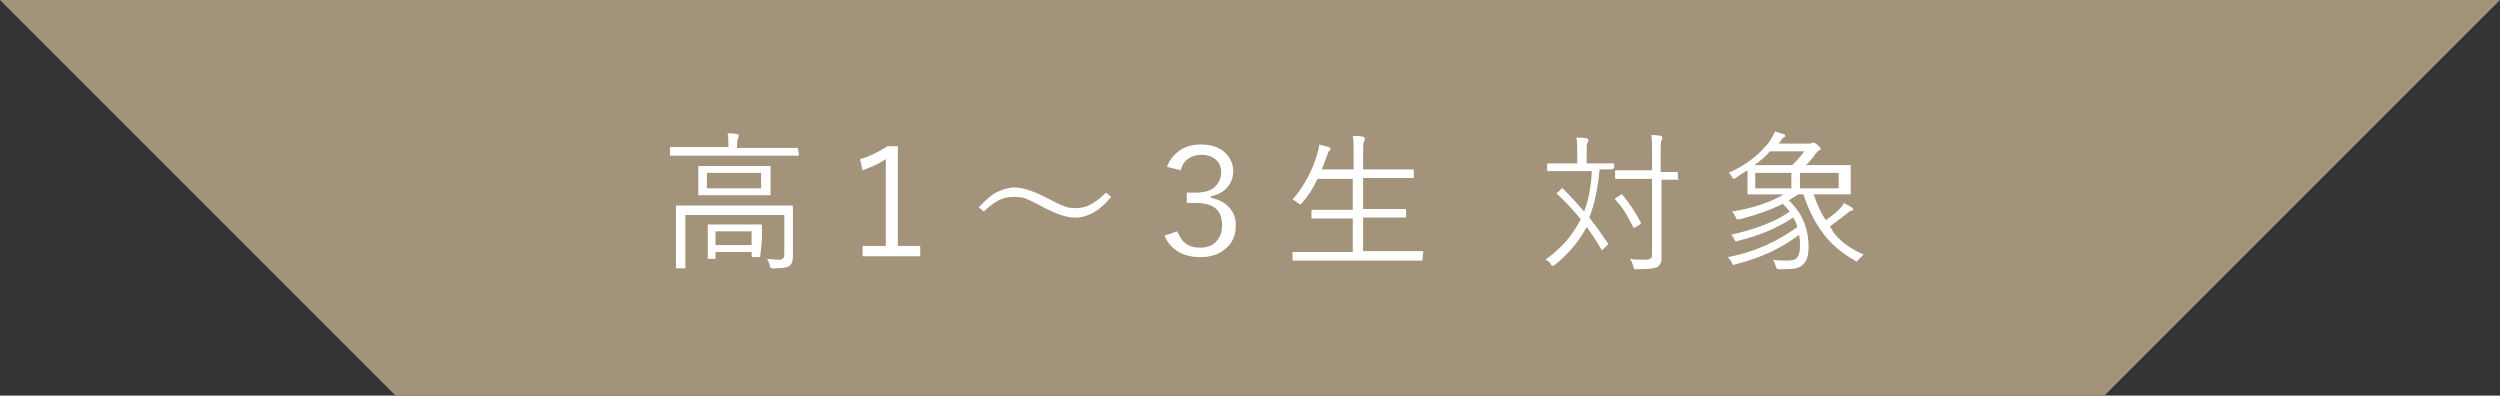 <?xml version="1.0" encoding="utf-8"?>
<!-- Generator: Adobe Illustrator 26.0.3, SVG Export Plug-In . SVG Version: 6.00 Build 0)  -->
<svg version="1.1" id="レイヤー_1" xmlns="http://www.w3.org/2000/svg" xmlns:xlink="http://www.w3.org/1999/xlink" x="0px"
	 y="0px" width="290.7px" height="46px" viewBox="0 0 290.7 46" style="enable-background:new 0 0 290.7 46;" xml:space="preserve">
<rect x="0" y="0" width="290.7" height="46" fill="#333333" stroke="none"/>
<style type="text/css">
	.st0{fill:#A4937B;}
	.st1{fill:#FFFFFF;}
</style>
<g id="レイヤー_2_00000106108146605495410340000004151937494855942565_">
	<g id="レイヤー_1-2">
		<polygon class="st0" points="244.7,46 46,46 0,0 290.7,0 		"/>
	</g>
</g>
<g>
	<path class="st1" d="M92.9,18c0,0.1,0,0.1-0.1,0.1h-2.3H80.3H78c-0.1,0-0.1,0-0.1-0.1v-0.8c0-0.1,0-0.1,0.1-0.1h2.3h4.4V17
		c0-0.7,0-1.2-0.1-1.5c0.4,0,0.8,0,1.1,0.1c0.2,0,0.2,0.1,0.2,0.2c0,0,0,0.1-0.1,0.3c0,0.1-0.1,0.4-0.1,0.9v0.2h4.7h2.3
		c0.1,0,0.1,0,0.1,0.1L92.9,18L92.9,18z M92.2,24v2v1.5v2.3c0,0.5-0.1,0.9-0.4,1.1c-0.2,0.2-0.8,0.3-1.6,0.3c-0.1,0-0.2,0-0.3,0
		c-0.2,0-0.3,0-0.3-0.1c0,0-0.1-0.1-0.1-0.3c-0.1-0.3-0.2-0.5-0.3-0.7c0.5,0,0.9,0.1,1.4,0.1c0.4,0,0.6-0.2,0.6-0.6V25H79.7v4v2.1
		c0,0.1,0,0.1-0.1,0.1h-0.9c-0.1,0-0.1,0-0.1-0.1V29v-3.1V24c0-0.1,0-0.1,0.1-0.1h2.5h8.4h2.5C92.1,23.9,92.2,23.9,92.2,24z
		 M89.6,22.6c0,0.1,0,0.1-0.1,0.1h-2.3h-3.6h-2.3c-0.1,0-0.1,0-0.1-0.1v-1.1v-1v-1.1c0-0.1,0-0.1,0.1-0.1h2.3h3.6h2.3
		c0.1,0,0.1,0,0.1,0.1v1.1v1V22.6z M88.4,29.8c0,0.1,0,0.1-0.1,0.1h-0.7c-0.1,0-0.2,0-0.2-0.1v-0.5h-4.2V30c0,0.1,0,0.1-0.1,0.1
		h-0.7c-0.1,0-0.1,0-0.1-0.1v-2v-0.8v-1c0-0.1,0-0.1,0.1-0.1h1.9h2.3h1.9c0.1,0,0.1,0,0.1,0.1v0.9v0.8L88.4,29.8z M88.5,21.9v-1.8
		h-6.3v1.8H88.5z M87.4,28.5v-1.6h-4.2v1.6H87.4z"/>
	<path class="st1" d="M104.4,16.9v11.7h2.6v1.2h-6.7v-1.2h2.7V18.5c-0.7,0.5-1.6,0.9-2.7,1.3l-0.3-1.3c1.1-0.3,2.1-0.8,3.2-1.5h1.2
		V16.9z"/>
	<path class="st1" d="M118,21.8c0.9,0,2.1,0.4,3.5,1.1c1,0.5,1.7,0.9,2.3,1.1c0.5,0.2,1,0.2,1.4,0.2c1.1,0,2.2-0.6,3.4-1.8l0.6,0.5
		c-1.3,1.6-2.7,2.4-4.2,2.4c-1,0-2.1-0.4-3.5-1.1c-0.9-0.5-1.7-0.9-2.2-1.1s-1-0.2-1.5-0.2c-0.6,0-1.1,0.1-1.7,0.4
		c-0.5,0.3-1.1,0.7-1.7,1.3l-0.6-0.5c0.8-0.8,1.5-1.5,2.2-1.8C116.7,22,117.3,21.8,118,21.8z"/>
	<path class="st1" d="M135.7,19.4c0.3-0.9,0.9-1.5,1.6-2c0.7-0.4,1.4-0.6,2.3-0.6c1.2,0,2.2,0.3,2.9,1c0.6,0.6,0.9,1.3,0.9,2.1
		c0,0.8-0.3,1.5-0.8,2s-1.1,0.8-1.8,0.9V23c1,0.2,1.7,0.6,2.2,1.2s0.7,1.2,0.7,2c0,1.2-0.4,2.1-1.3,2.8c-0.7,0.6-1.7,0.9-2.8,0.9
		c-2.1,0-3.5-0.9-4.2-2.5l1.5-0.5c0.3,0.7,0.6,1.2,1.1,1.5c0.4,0.3,1,0.4,1.6,0.4c0.8,0,1.5-0.3,1.9-0.8s0.6-1,0.6-1.8
		c0-1.8-1-2.6-3.1-2.6h-1v-1.2h1c1,0,1.8-0.2,2.3-0.7c0.4-0.4,0.7-1,0.7-1.6c0-0.7-0.2-1.2-0.7-1.6c-0.4-0.3-0.9-0.5-1.6-0.5
		c-0.6,0-1.2,0.2-1.6,0.5c-0.4,0.3-0.7,0.8-0.8,1.3L135.7,19.4z"/>
	<path class="st1" d="M165.4,30.2c0,0.1,0,0.1-0.1,0.1H163h-10.3h-2.3c-0.1,0-0.1,0-0.1-0.1v-0.8c0-0.1,0-0.1,0.1-0.1h2.3h4.6v-3.9
		h-2.2h-2.5c-0.1,0-0.1,0-0.1-0.1v-0.8c0-0.1,0-0.1,0.1-0.1h2.5h2.2v-3.6h-4.1c-0.5,1.1-1.1,2-1.8,2.8c-0.1,0.1-0.2,0.2-0.2,0.2
		s-0.1-0.1-0.3-0.2c-0.2-0.2-0.4-0.3-0.6-0.4c1.3-1.5,2.3-3.3,2.9-5.4c0.1-0.4,0.2-0.7,0.2-1c0.4,0.1,0.8,0.2,1.1,0.3
		c0.1,0,0.2,0.1,0.2,0.2s0,0.2-0.1,0.2c-0.1,0.1-0.2,0.3-0.3,0.6c-0.4,1.1-0.6,1.6-0.6,1.6h3.7v-1.5c0-1.1,0-1.9-0.1-2.4
		c0.4,0,0.8,0,1.2,0.1c0.1,0,0.2,0.1,0.2,0.2v0.1c0,0.1,0,0.1-0.1,0.2c-0.1,0.3-0.1,0.9-0.1,1.8v1.5h3.3h2.5c0.1,0,0.1,0,0.1,0.1
		v0.8c0,0.1,0,0.1-0.1,0.1h-2.5h-3.3v3.6h2.4h2.5c0.1,0,0.1,0,0.1,0.1v0.8c0,0.1,0,0.1-0.1,0.1h-2.5h-2.4v3.9h4.6h2.3
		c0.1,0,0.1,0,0.1,0.1L165.4,30.2L165.4,30.2z"/>
	<path class="st1" d="M187.5,19.6c0,0.1,0,0.1-0.1,0.1c0,0-0.1,0-0.2,0c-0.3,0-0.7,0-1.2,0c-0.2,2.2-0.6,4.1-1.2,5.6
		c0.8,1,1.5,2,2.1,2.9l0.1,0.1c0,0,0,0.1-0.1,0.2l-0.5,0.5c-0.1,0.1-0.1,0.1-0.1,0.1s-0.1,0-0.1-0.1c-0.5-0.9-1.1-1.8-1.7-2.6
		c-0.9,1.7-2.2,3.2-3.7,4.4c-0.1,0.1-0.2,0.1-0.3,0.1s-0.1-0.1-0.2-0.2c-0.1-0.2-0.3-0.4-0.6-0.5c1.7-1.2,3.1-2.7,4.1-4.7
		c-0.8-1-1.7-2-2.7-2.9l-0.1-0.1c0,0,0-0.1,0.1-0.1l0.4-0.4c0.1-0.1,0.1-0.1,0.2-0.1c0,0,0.1,0,0.1,0.1c1,1,1.8,1.9,2.4,2.6
		c0.5-1.3,0.8-2.8,0.9-4.7h-2.9H180c-0.1,0-0.1,0-0.1-0.1v-0.7c0-0.1,0-0.1,0.1-0.1h2.2h1.2v-1.2c0-0.8,0-1.4-0.1-1.8
		c0.5,0,0.9,0,1.2,0.1c0.1,0,0.2,0.1,0.2,0.2c0,0,0,0.2-0.1,0.3c-0.1,0.1-0.1,0.5-0.1,1.2V19h0.9h2.2c0.1,0,0.1,0,0.1,0.1v0.5H187.5
		z M195.2,20.8c0,0.1,0,0.1-0.1,0.1h-1.9V27v2.8c0,0.4,0,0.6-0.1,0.8c-0.1,0.2-0.2,0.3-0.3,0.4c-0.3,0.2-1,0.3-2.2,0.3
		c-0.1,0-0.2,0-0.3,0c-0.2,0-0.3,0-0.3-0.1c0,0-0.1-0.1-0.1-0.3c-0.1-0.3-0.2-0.6-0.4-0.8c0.5,0.1,1.2,0.1,1.9,0.1
		c0.3,0,0.5-0.1,0.6-0.2s0.1-0.3,0.1-0.5v-8.7H190h-2.1c-0.1,0-0.1,0-0.1-0.1v-0.8c0-0.1,0-0.1,0.1-0.1h2.1h2.1v-2
		c0-1,0-1.7-0.1-2.1c0.3,0,0.7,0,1.1,0.1c0.1,0,0.2,0.1,0.2,0.2s0,0.2-0.1,0.3c-0.1,0.2-0.1,0.7-0.1,1.5V20h1.9c0.1,0,0.1,0,0.1,0.1
		v0.7H195.2z M190.8,25.9c0,0.1,0,0.1,0,0.1s0,0.1-0.1,0.1l-0.5,0.3c-0.1,0.1-0.2,0.1-0.2,0.1s-0.1,0-0.1-0.1
		c-0.6-1.2-1.2-2.3-2-3.1l-0.1-0.1c0,0,0-0.1,0.1-0.2l0.5-0.3c0.1-0.1,0.1-0.1,0.2-0.1c0,0,0.1,0,0.1,0.1
		C189.5,23.7,190.2,24.7,190.8,25.9z"/>
	<path class="st1" d="M216.7,29.6c-0.2,0.2-0.4,0.4-0.6,0.6c-0.1,0.2-0.2,0.2-0.2,0.2s-0.1,0-0.2-0.1c-1.6-0.9-2.9-2-3.8-3.3
		c-0.9-1.2-1.6-2.6-2.2-4.4h-0.6c-0.5,0.3-0.8,0.5-1.1,0.7c1.5,1.4,2.3,3.2,2.3,5.4c0,1-0.2,1.7-0.7,2.1c-0.4,0.4-1,0.5-1.9,0.5
		h-0.8c-0.2,0-0.3,0-0.3-0.1c0,0-0.1-0.1-0.1-0.2c-0.1-0.3-0.2-0.6-0.3-0.8c0.5,0.1,1,0.1,1.6,0.1s1-0.1,1.2-0.4s0.3-0.7,0.3-1.2
		s0-0.9-0.1-1.4c-2.1,1.6-4.5,2.7-7.3,3.4c-0.1,0-0.2,0.1-0.3,0.1s-0.2-0.1-0.2-0.2c-0.1-0.3-0.3-0.5-0.5-0.7
		c1.6-0.3,3.2-0.8,4.7-1.5c1.3-0.6,2.4-1.3,3.4-2c-0.1-0.3-0.2-0.7-0.5-1.1c-1.8,1.2-3.9,2.1-6.4,2.7c-0.1,0-0.2,0.1-0.2,0.1
		c-0.1,0-0.1-0.1-0.2-0.2c-0.1-0.2-0.2-0.4-0.4-0.6c3-0.7,5.3-1.6,6.8-2.7c-0.3-0.4-0.6-0.7-0.8-0.9c-1.4,0.7-3.1,1.3-5,1.8
		c-0.1,0-0.2,0-0.3,0s-0.1-0.1-0.2-0.3c-0.1-0.2-0.2-0.4-0.4-0.6c2.5-0.4,4.5-1.1,6-2h-1.5h-2.6c-0.1,0-0.1,0-0.1-0.1v-1.2v-1.5
		c-0.5,0.3-1,0.6-1.4,0.9c-0.1,0.1-0.2,0.1-0.2,0.1c-0.1,0-0.1-0.1-0.2-0.2c-0.1-0.2-0.2-0.4-0.4-0.5c2-0.9,3.6-2.1,4.8-3.7
		c0.2-0.3,0.4-0.7,0.6-1.1c0.4,0.1,0.7,0.2,1,0.3c0.1,0,0.2,0.1,0.2,0.2c0,0.1-0.1,0.1-0.2,0.2c-0.1,0-0.2,0.2-0.5,0.6l-0.1,0.1h3.5
		c0.2,0,0.3,0,0.4-0.1c0.1,0,0.1,0,0.2,0c0.1,0,0.3,0.1,0.5,0.3c0.2,0.2,0.3,0.3,0.3,0.4s-0.1,0.2-0.2,0.2c-0.1,0-0.2,0.2-0.4,0.4
		c-0.4,0.6-0.8,1-1.1,1.3h2.5h2.6c0.1,0,0.1,0,0.1,0.1v1.2v0.9v1.1c0,0.1,0,0.1-0.1,0.1h-2.6h-1.6c0.4,1.2,0.8,2.1,1.4,3
		c0.6-0.4,1.1-0.8,1.5-1.2c0.3-0.3,0.5-0.5,0.6-0.8c0.3,0.2,0.6,0.3,0.9,0.5c0.1,0.1,0.2,0.2,0.2,0.2c0,0.1-0.1,0.2-0.2,0.2
		c-0.1,0-0.3,0.1-0.5,0.3c-0.8,0.6-1.4,1.1-2,1.5C213.4,27.7,214.9,28.8,216.7,29.6z M209.8,17.6h-4c-0.5,0.6-1.1,1.1-1.8,1.6h4.4
		C208.8,18.8,209.3,18.3,209.8,17.6z M208.3,21.9v-1.8h-4.2v1.8H208.3z M213.8,21.9v-1.8h-4.5v1.8H213.8z"/>
</g>
</svg>
